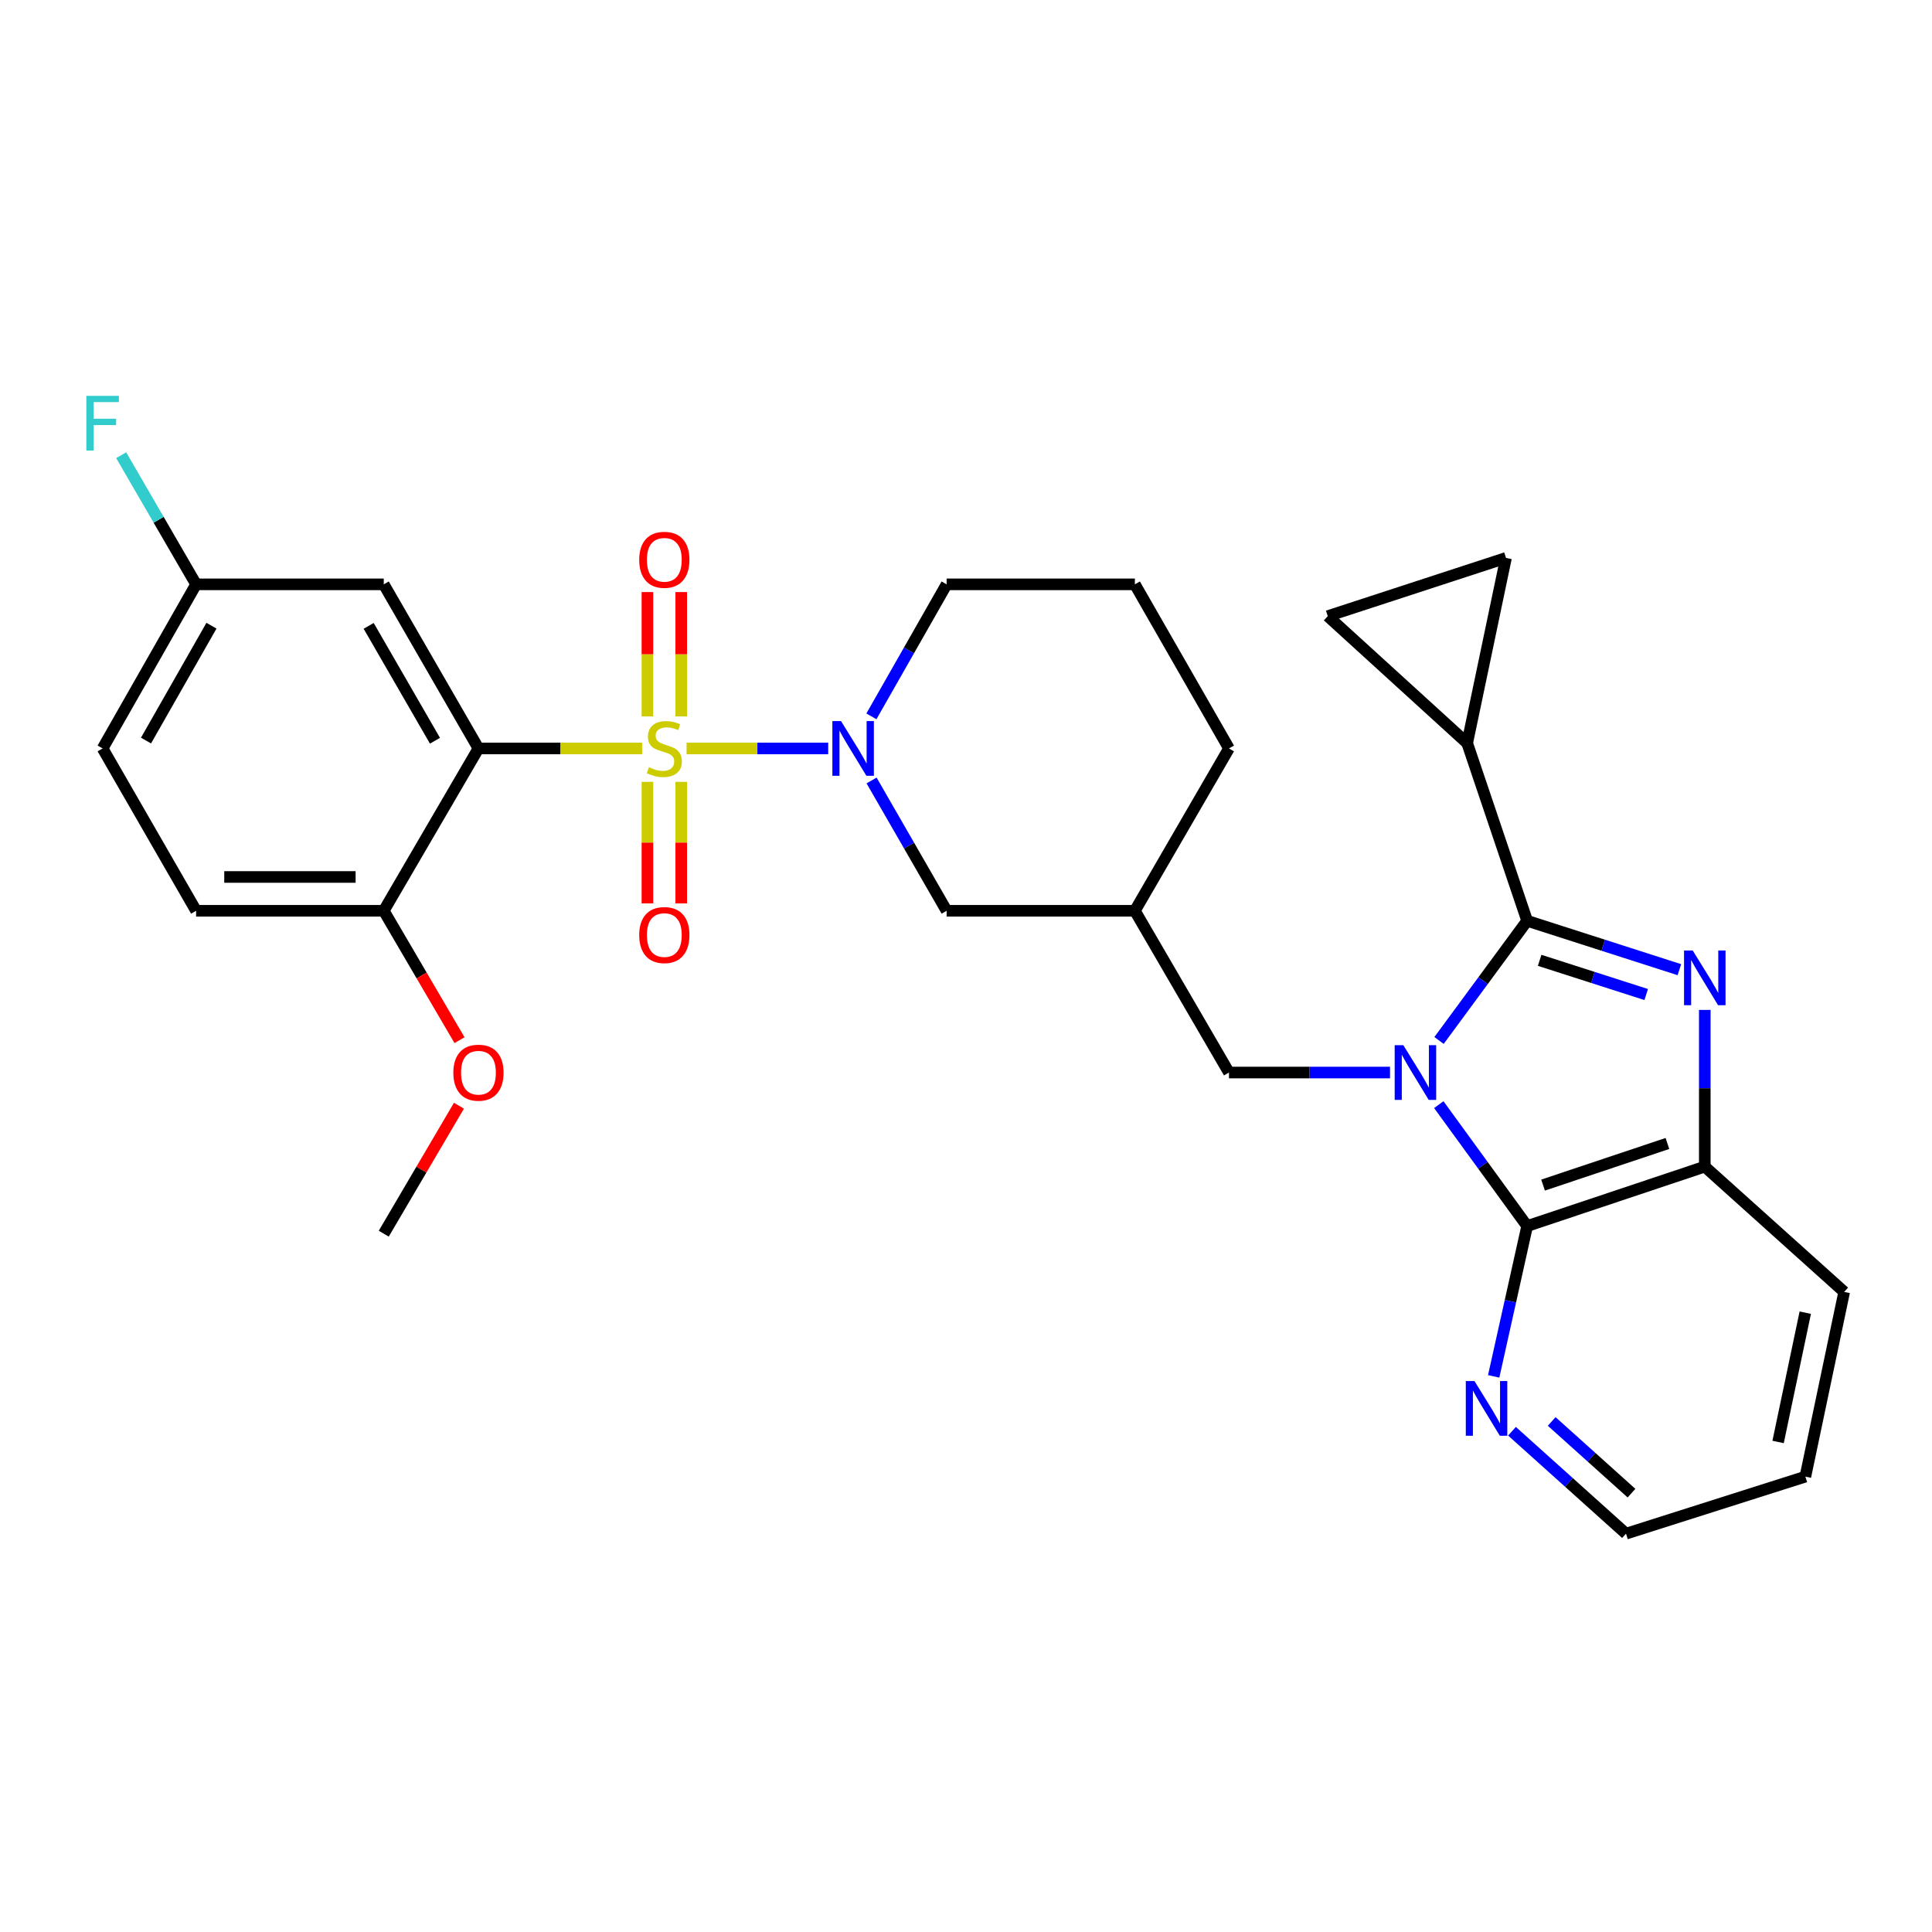 <?xml version='1.0' encoding='iso-8859-1'?>
<svg version='1.1' baseProfile='full'
              xmlns='http://www.w3.org/2000/svg'
                      xmlns:rdkit='http://www.rdkit.org/xml'
                      xmlns:xlink='http://www.w3.org/1999/xlink'
                  xml:space='preserve'
width='1000px' height='1000px' viewBox='0 0 1000 1000'>
<!-- END OF HEADER -->
<rect style='opacity:1.0;fill:#FFFFFF;stroke:none' width='1000' height='1000' x='0' y='0'> </rect>
<path class='bond-3' d='M 332.369,387.39 L 290.009,387.39' style='fill:none;fill-rule:evenodd;stroke:#CCCC00;stroke-width:6px;stroke-linecap:butt;stroke-linejoin:miter;stroke-opacity:1' />
<path class='bond-3' d='M 290.009,387.39 L 247.649,387.39' style='fill:none;fill-rule:evenodd;stroke:#000000;stroke-width:6px;stroke-linecap:butt;stroke-linejoin:miter;stroke-opacity:1' />
<path class='bond-4' d='M 355.377,387.39 L 392.029,387.39' style='fill:none;fill-rule:evenodd;stroke:#CCCC00;stroke-width:6px;stroke-linecap:butt;stroke-linejoin:miter;stroke-opacity:1' />
<path class='bond-4' d='M 392.029,387.39 L 428.681,387.39' style='fill:none;fill-rule:evenodd;stroke:#0000FF;stroke-width:6px;stroke-linecap:butt;stroke-linejoin:miter;stroke-opacity:1' />
<path class='bond-12' d='M 335.103,404.682 L 335.103,436.139' style='fill:none;fill-rule:evenodd;stroke:#CCCC00;stroke-width:6px;stroke-linecap:butt;stroke-linejoin:miter;stroke-opacity:1' />
<path class='bond-12' d='M 335.103,436.139 L 335.103,467.596' style='fill:none;fill-rule:evenodd;stroke:#FF0000;stroke-width:6px;stroke-linecap:butt;stroke-linejoin:miter;stroke-opacity:1' />
<path class='bond-12' d='M 352.605,404.682 L 352.605,436.139' style='fill:none;fill-rule:evenodd;stroke:#CCCC00;stroke-width:6px;stroke-linecap:butt;stroke-linejoin:miter;stroke-opacity:1' />
<path class='bond-12' d='M 352.605,436.139 L 352.605,467.596' style='fill:none;fill-rule:evenodd;stroke:#FF0000;stroke-width:6px;stroke-linecap:butt;stroke-linejoin:miter;stroke-opacity:1' />
<path class='bond-13' d='M 352.605,370.827 L 352.605,338.642' style='fill:none;fill-rule:evenodd;stroke:#CCCC00;stroke-width:6px;stroke-linecap:butt;stroke-linejoin:miter;stroke-opacity:1' />
<path class='bond-13' d='M 352.605,338.642 L 352.605,306.456' style='fill:none;fill-rule:evenodd;stroke:#FF0000;stroke-width:6px;stroke-linecap:butt;stroke-linejoin:miter;stroke-opacity:1' />
<path class='bond-13' d='M 335.103,370.827 L 335.103,338.642' style='fill:none;fill-rule:evenodd;stroke:#CCCC00;stroke-width:6px;stroke-linecap:butt;stroke-linejoin:miter;stroke-opacity:1' />
<path class='bond-13' d='M 335.103,338.642 L 335.103,306.456' style='fill:none;fill-rule:evenodd;stroke:#FF0000;stroke-width:6px;stroke-linecap:butt;stroke-linejoin:miter;stroke-opacity:1' />
<path class='bond-0' d='M 719.471,555.141 L 677.794,555.141' style='fill:none;fill-rule:evenodd;stroke:#0000FF;stroke-width:6px;stroke-linecap:butt;stroke-linejoin:miter;stroke-opacity:1' />
<path class='bond-0' d='M 677.794,555.141 L 636.117,555.141' style='fill:none;fill-rule:evenodd;stroke:#000000;stroke-width:6px;stroke-linecap:butt;stroke-linejoin:miter;stroke-opacity:1' />
<path class='bond-1' d='M 744.845,538.543 L 767.647,507.574' style='fill:none;fill-rule:evenodd;stroke:#0000FF;stroke-width:6px;stroke-linecap:butt;stroke-linejoin:miter;stroke-opacity:1' />
<path class='bond-1' d='M 767.647,507.574 L 790.45,476.604' style='fill:none;fill-rule:evenodd;stroke:#000000;stroke-width:6px;stroke-linecap:butt;stroke-linejoin:miter;stroke-opacity:1' />
<path class='bond-5' d='M 744.715,571.759 L 767.582,603.186' style='fill:none;fill-rule:evenodd;stroke:#0000FF;stroke-width:6px;stroke-linecap:butt;stroke-linejoin:miter;stroke-opacity:1' />
<path class='bond-5' d='M 767.582,603.186 L 790.45,634.613' style='fill:none;fill-rule:evenodd;stroke:#000000;stroke-width:6px;stroke-linecap:butt;stroke-linejoin:miter;stroke-opacity:1' />
<path class='bond-2' d='M 790.45,476.604 L 829.846,489.253' style='fill:none;fill-rule:evenodd;stroke:#000000;stroke-width:6px;stroke-linecap:butt;stroke-linejoin:miter;stroke-opacity:1' />
<path class='bond-2' d='M 829.846,489.253 L 869.242,501.901' style='fill:none;fill-rule:evenodd;stroke:#0000FF;stroke-width:6px;stroke-linecap:butt;stroke-linejoin:miter;stroke-opacity:1' />
<path class='bond-2' d='M 796.918,497.063 L 824.495,505.917' style='fill:none;fill-rule:evenodd;stroke:#000000;stroke-width:6px;stroke-linecap:butt;stroke-linejoin:miter;stroke-opacity:1' />
<path class='bond-2' d='M 824.495,505.917 L 852.073,514.771' style='fill:none;fill-rule:evenodd;stroke:#0000FF;stroke-width:6px;stroke-linecap:butt;stroke-linejoin:miter;stroke-opacity:1' />
<path class='bond-7' d='M 790.45,476.604 L 759.412,384.657' style='fill:none;fill-rule:evenodd;stroke:#000000;stroke-width:6px;stroke-linecap:butt;stroke-linejoin:miter;stroke-opacity:1' />
<path class='bond-32' d='M 882.396,522.728 L 882.396,563.287' style='fill:none;fill-rule:evenodd;stroke:#0000FF;stroke-width:6px;stroke-linecap:butt;stroke-linejoin:miter;stroke-opacity:1' />
<path class='bond-32' d='M 882.396,563.287 L 882.396,603.847' style='fill:none;fill-rule:evenodd;stroke:#000000;stroke-width:6px;stroke-linecap:butt;stroke-linejoin:miter;stroke-opacity:1' />
<path class='bond-9' d='M 247.649,387.39 L 198.632,302.454' style='fill:none;fill-rule:evenodd;stroke:#000000;stroke-width:6px;stroke-linecap:butt;stroke-linejoin:miter;stroke-opacity:1' />
<path class='bond-9' d='M 225.137,383.398 L 190.825,323.943' style='fill:none;fill-rule:evenodd;stroke:#000000;stroke-width:6px;stroke-linecap:butt;stroke-linejoin:miter;stroke-opacity:1' />
<path class='bond-14' d='M 247.649,387.39 L 198.632,471.421' style='fill:none;fill-rule:evenodd;stroke:#000000;stroke-width:6px;stroke-linecap:butt;stroke-linejoin:miter;stroke-opacity:1' />
<path class='bond-15' d='M 451.127,403.974 L 470.549,437.698' style='fill:none;fill-rule:evenodd;stroke:#0000FF;stroke-width:6px;stroke-linecap:butt;stroke-linejoin:miter;stroke-opacity:1' />
<path class='bond-15' d='M 470.549,437.698 L 489.971,471.421' style='fill:none;fill-rule:evenodd;stroke:#000000;stroke-width:6px;stroke-linecap:butt;stroke-linejoin:miter;stroke-opacity:1' />
<path class='bond-20' d='M 451.037,370.786 L 470.504,336.62' style='fill:none;fill-rule:evenodd;stroke:#0000FF;stroke-width:6px;stroke-linecap:butt;stroke-linejoin:miter;stroke-opacity:1' />
<path class='bond-20' d='M 470.504,336.62 L 489.971,302.454' style='fill:none;fill-rule:evenodd;stroke:#000000;stroke-width:6px;stroke-linecap:butt;stroke-linejoin:miter;stroke-opacity:1' />
<path class='bond-6' d='M 790.45,634.613 L 882.396,603.847' style='fill:none;fill-rule:evenodd;stroke:#000000;stroke-width:6px;stroke-linecap:butt;stroke-linejoin:miter;stroke-opacity:1' />
<path class='bond-6' d='M 798.688,613.4 L 863.051,591.864' style='fill:none;fill-rule:evenodd;stroke:#000000;stroke-width:6px;stroke-linecap:butt;stroke-linejoin:miter;stroke-opacity:1' />
<path class='bond-16' d='M 790.45,634.613 L 781.789,673.508' style='fill:none;fill-rule:evenodd;stroke:#000000;stroke-width:6px;stroke-linecap:butt;stroke-linejoin:miter;stroke-opacity:1' />
<path class='bond-16' d='M 781.789,673.508 L 773.128,712.403' style='fill:none;fill-rule:evenodd;stroke:#0000FF;stroke-width:6px;stroke-linecap:butt;stroke-linejoin:miter;stroke-opacity:1' />
<path class='bond-24' d='M 882.396,603.847 L 954.545,668.694' style='fill:none;fill-rule:evenodd;stroke:#000000;stroke-width:6px;stroke-linecap:butt;stroke-linejoin:miter;stroke-opacity:1' />
<path class='bond-10' d='M 759.412,384.657 L 687.243,318.906' style='fill:none;fill-rule:evenodd;stroke:#000000;stroke-width:6px;stroke-linecap:butt;stroke-linejoin:miter;stroke-opacity:1' />
<path class='bond-11' d='M 759.412,384.657 L 779.501,288.773' style='fill:none;fill-rule:evenodd;stroke:#000000;stroke-width:6px;stroke-linecap:butt;stroke-linejoin:miter;stroke-opacity:1' />
<path class='bond-8' d='M 636.117,555.141 L 587.411,471.421' style='fill:none;fill-rule:evenodd;stroke:#000000;stroke-width:6px;stroke-linecap:butt;stroke-linejoin:miter;stroke-opacity:1' />
<path class='bond-19' d='M 198.632,302.454 L 101.503,302.454' style='fill:none;fill-rule:evenodd;stroke:#000000;stroke-width:6px;stroke-linecap:butt;stroke-linejoin:miter;stroke-opacity:1' />
<path class='bond-33' d='M 687.243,318.906 L 779.501,288.773' style='fill:none;fill-rule:evenodd;stroke:#000000;stroke-width:6px;stroke-linecap:butt;stroke-linejoin:miter;stroke-opacity:1' />
<path class='bond-18' d='M 198.632,471.421 L 101.503,471.421' style='fill:none;fill-rule:evenodd;stroke:#000000;stroke-width:6px;stroke-linecap:butt;stroke-linejoin:miter;stroke-opacity:1' />
<path class='bond-18' d='M 184.063,453.919 L 116.072,453.919' style='fill:none;fill-rule:evenodd;stroke:#000000;stroke-width:6px;stroke-linecap:butt;stroke-linejoin:miter;stroke-opacity:1' />
<path class='bond-23' d='M 198.632,471.421 L 218.238,504.909' style='fill:none;fill-rule:evenodd;stroke:#000000;stroke-width:6px;stroke-linecap:butt;stroke-linejoin:miter;stroke-opacity:1' />
<path class='bond-23' d='M 218.238,504.909 L 237.845,538.396' style='fill:none;fill-rule:evenodd;stroke:#FF0000;stroke-width:6px;stroke-linecap:butt;stroke-linejoin:miter;stroke-opacity:1' />
<path class='bond-17' d='M 489.971,471.421 L 587.411,471.421' style='fill:none;fill-rule:evenodd;stroke:#000000;stroke-width:6px;stroke-linecap:butt;stroke-linejoin:miter;stroke-opacity:1' />
<path class='bond-27' d='M 782.603,740.809 L 812.109,767.318' style='fill:none;fill-rule:evenodd;stroke:#0000FF;stroke-width:6px;stroke-linecap:butt;stroke-linejoin:miter;stroke-opacity:1' />
<path class='bond-27' d='M 812.109,767.318 L 841.615,793.827' style='fill:none;fill-rule:evenodd;stroke:#000000;stroke-width:6px;stroke-linecap:butt;stroke-linejoin:miter;stroke-opacity:1' />
<path class='bond-27' d='M 803.152,735.742 L 823.806,754.298' style='fill:none;fill-rule:evenodd;stroke:#0000FF;stroke-width:6px;stroke-linecap:butt;stroke-linejoin:miter;stroke-opacity:1' />
<path class='bond-27' d='M 823.806,754.298 L 844.461,772.854' style='fill:none;fill-rule:evenodd;stroke:#000000;stroke-width:6px;stroke-linecap:butt;stroke-linejoin:miter;stroke-opacity:1' />
<path class='bond-30' d='M 587.411,471.421 L 636.117,387.39' style='fill:none;fill-rule:evenodd;stroke:#000000;stroke-width:6px;stroke-linecap:butt;stroke-linejoin:miter;stroke-opacity:1' />
<path class='bond-21' d='M 101.503,471.421 L 53.109,387.39' style='fill:none;fill-rule:evenodd;stroke:#000000;stroke-width:6px;stroke-linecap:butt;stroke-linejoin:miter;stroke-opacity:1' />
<path class='bond-22' d='M 101.503,302.454 L 82.113,269.035' style='fill:none;fill-rule:evenodd;stroke:#000000;stroke-width:6px;stroke-linecap:butt;stroke-linejoin:miter;stroke-opacity:1' />
<path class='bond-22' d='M 82.113,269.035 L 62.723,235.616' style='fill:none;fill-rule:evenodd;stroke:#33CCCC;stroke-width:6px;stroke-linecap:butt;stroke-linejoin:miter;stroke-opacity:1' />
<path class='bond-31' d='M 101.503,302.454 L 53.109,387.39' style='fill:none;fill-rule:evenodd;stroke:#000000;stroke-width:6px;stroke-linecap:butt;stroke-linejoin:miter;stroke-opacity:1' />
<path class='bond-31' d='M 109.451,323.859 L 75.575,383.314' style='fill:none;fill-rule:evenodd;stroke:#000000;stroke-width:6px;stroke-linecap:butt;stroke-linejoin:miter;stroke-opacity:1' />
<path class='bond-25' d='M 489.971,302.454 L 587.411,302.454' style='fill:none;fill-rule:evenodd;stroke:#000000;stroke-width:6px;stroke-linecap:butt;stroke-linejoin:miter;stroke-opacity:1' />
<path class='bond-28' d='M 237.553,572.32 L 218.093,605.435' style='fill:none;fill-rule:evenodd;stroke:#FF0000;stroke-width:6px;stroke-linecap:butt;stroke-linejoin:miter;stroke-opacity:1' />
<path class='bond-28' d='M 218.093,605.435 L 198.632,638.551' style='fill:none;fill-rule:evenodd;stroke:#000000;stroke-width:6px;stroke-linecap:butt;stroke-linejoin:miter;stroke-opacity:1' />
<path class='bond-34' d='M 954.545,668.694 L 934.456,764.306' style='fill:none;fill-rule:evenodd;stroke:#000000;stroke-width:6px;stroke-linecap:butt;stroke-linejoin:miter;stroke-opacity:1' />
<path class='bond-34' d='M 934.404,679.437 L 920.341,746.365' style='fill:none;fill-rule:evenodd;stroke:#000000;stroke-width:6px;stroke-linecap:butt;stroke-linejoin:miter;stroke-opacity:1' />
<path class='bond-26' d='M 587.411,302.454 L 636.117,387.39' style='fill:none;fill-rule:evenodd;stroke:#000000;stroke-width:6px;stroke-linecap:butt;stroke-linejoin:miter;stroke-opacity:1' />
<path class='bond-29' d='M 841.615,793.827 L 934.456,764.306' style='fill:none;fill-rule:evenodd;stroke:#000000;stroke-width:6px;stroke-linecap:butt;stroke-linejoin:miter;stroke-opacity:1' />
<path  class='atom-0' d='M 335.854 397.11
Q 336.174 397.23, 337.494 397.79
Q 338.814 398.35, 340.254 398.71
Q 341.734 399.03, 343.174 399.03
Q 345.854 399.03, 347.414 397.75
Q 348.974 396.43, 348.974 394.15
Q 348.974 392.59, 348.174 391.63
Q 347.414 390.67, 346.214 390.15
Q 345.014 389.63, 343.014 389.03
Q 340.494 388.27, 338.974 387.55
Q 337.494 386.83, 336.414 385.31
Q 335.374 383.79, 335.374 381.23
Q 335.374 377.67, 337.774 375.47
Q 340.214 373.27, 345.014 373.27
Q 348.294 373.27, 352.014 374.83
L 351.094 377.91
Q 347.694 376.51, 345.134 376.51
Q 342.374 376.51, 340.854 377.67
Q 339.334 378.79, 339.374 380.75
Q 339.374 382.27, 340.134 383.19
Q 340.934 384.11, 342.054 384.63
Q 343.214 385.15, 345.134 385.75
Q 347.694 386.55, 349.214 387.35
Q 350.734 388.15, 351.814 389.79
Q 352.934 391.39, 352.934 394.15
Q 352.934 398.07, 350.294 400.19
Q 347.694 402.27, 343.334 402.27
Q 340.814 402.27, 338.894 401.71
Q 337.014 401.19, 334.774 400.27
L 335.854 397.11
' fill='#CCCC00'/>
<path  class='atom-1' d='M 726.364 540.981
L 735.644 555.981
Q 736.564 557.461, 738.044 560.141
Q 739.524 562.821, 739.604 562.981
L 739.604 540.981
L 743.364 540.981
L 743.364 569.301
L 739.484 569.301
L 729.524 552.901
Q 728.364 550.981, 727.124 548.781
Q 725.924 546.581, 725.564 545.901
L 725.564 569.301
L 721.884 569.301
L 721.884 540.981
L 726.364 540.981
' fill='#0000FF'/>
<path  class='atom-3' d='M 876.136 491.965
L 885.416 506.965
Q 886.336 508.445, 887.816 511.125
Q 889.296 513.805, 889.376 513.965
L 889.376 491.965
L 893.136 491.965
L 893.136 520.285
L 889.256 520.285
L 879.296 503.885
Q 878.136 501.965, 876.896 499.765
Q 875.696 497.565, 875.336 496.885
L 875.336 520.285
L 871.656 520.285
L 871.656 491.965
L 876.136 491.965
' fill='#0000FF'/>
<path  class='atom-5' d='M 435.316 373.23
L 444.596 388.23
Q 445.516 389.71, 446.996 392.39
Q 448.476 395.07, 448.556 395.23
L 448.556 373.23
L 452.316 373.23
L 452.316 401.55
L 448.436 401.55
L 438.476 385.15
Q 437.316 383.23, 436.076 381.03
Q 434.876 378.83, 434.516 378.15
L 434.516 401.55
L 430.836 401.55
L 430.836 373.23
L 435.316 373.23
' fill='#0000FF'/>
<path  class='atom-13' d='M 330.854 483.977
Q 330.854 477.177, 334.214 473.377
Q 337.574 469.577, 343.854 469.577
Q 350.134 469.577, 353.494 473.377
Q 356.854 477.177, 356.854 483.977
Q 356.854 490.857, 353.454 494.777
Q 350.054 498.657, 343.854 498.657
Q 337.614 498.657, 334.214 494.777
Q 330.854 490.897, 330.854 483.977
M 343.854 495.457
Q 348.174 495.457, 350.494 492.577
Q 352.854 489.657, 352.854 483.977
Q 352.854 478.417, 350.494 475.617
Q 348.174 472.777, 343.854 472.777
Q 339.534 472.777, 337.174 475.577
Q 334.854 478.377, 334.854 483.977
Q 334.854 489.697, 337.174 492.577
Q 339.534 495.457, 343.854 495.457
' fill='#FF0000'/>
<path  class='atom-14' d='M 330.854 289.747
Q 330.854 282.947, 334.214 279.147
Q 337.574 275.347, 343.854 275.347
Q 350.134 275.347, 353.494 279.147
Q 356.854 282.947, 356.854 289.747
Q 356.854 296.627, 353.454 300.547
Q 350.054 304.427, 343.854 304.427
Q 337.614 304.427, 334.214 300.547
Q 330.854 296.667, 330.854 289.747
M 343.854 301.227
Q 348.174 301.227, 350.494 298.347
Q 352.854 295.427, 352.854 289.747
Q 352.854 284.187, 350.494 281.387
Q 348.174 278.547, 343.854 278.547
Q 339.534 278.547, 337.174 281.347
Q 334.854 284.147, 334.854 289.747
Q 334.854 295.467, 337.174 298.347
Q 339.534 301.227, 343.854 301.227
' fill='#FF0000'/>
<path  class='atom-17' d='M 763.177 714.82
L 772.457 729.82
Q 773.377 731.3, 774.857 733.98
Q 776.337 736.66, 776.417 736.82
L 776.417 714.82
L 780.177 714.82
L 780.177 743.14
L 776.297 743.14
L 766.337 726.74
Q 765.177 724.82, 763.937 722.62
Q 762.737 720.42, 762.377 719.74
L 762.377 743.14
L 758.697 743.14
L 758.697 714.82
L 763.177 714.82
' fill='#0000FF'/>
<path  class='atom-23' d='M 44.689 204.885
L 61.529 204.885
L 61.529 208.125
L 48.489 208.125
L 48.489 216.725
L 60.089 216.725
L 60.089 220.005
L 48.489 220.005
L 48.489 233.205
L 44.689 233.205
L 44.689 204.885
' fill='#33CCCC'/>
<path  class='atom-24' d='M 234.649 555.221
Q 234.649 548.421, 238.009 544.621
Q 241.369 540.821, 247.649 540.821
Q 253.929 540.821, 257.289 544.621
Q 260.649 548.421, 260.649 555.221
Q 260.649 562.101, 257.249 566.021
Q 253.849 569.901, 247.649 569.901
Q 241.409 569.901, 238.009 566.021
Q 234.649 562.141, 234.649 555.221
M 247.649 566.701
Q 251.969 566.701, 254.289 563.821
Q 256.649 560.901, 256.649 555.221
Q 256.649 549.661, 254.289 546.861
Q 251.969 544.021, 247.649 544.021
Q 243.329 544.021, 240.969 546.821
Q 238.649 549.621, 238.649 555.221
Q 238.649 560.941, 240.969 563.821
Q 243.329 566.701, 247.649 566.701
' fill='#FF0000'/>
</svg>
